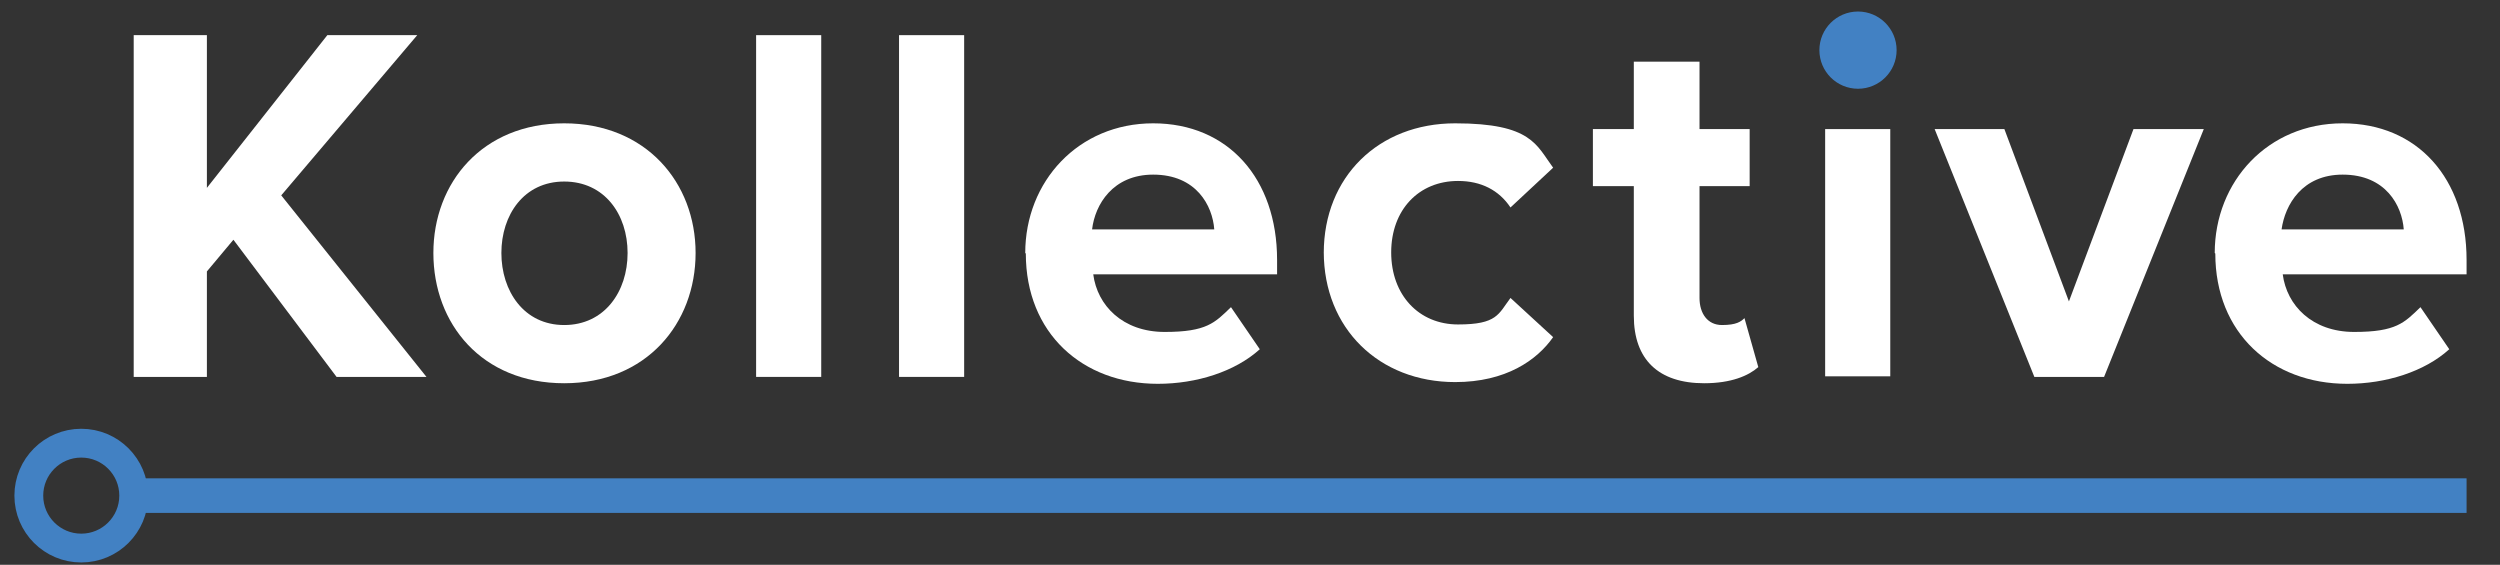 <?xml version="1.0" encoding="UTF-8"?>
<svg xmlns="http://www.w3.org/2000/svg" version="1.1" viewBox="0 0 433.8 98">
  <rect x="0" y="0" width="433.8" height="98" fill="#333333" stroke="none"/>
  <defs>
    <style>
      .cls-1 {
        fill: #fff;
      }

      .cls-2 {
        stroke-width: 6px;
      }

      .cls-2, .cls-3 {
        fill: none;
        stroke: #4281c3;
        stroke-miterlimit: 10;
      }

      .cls-3 {
        stroke-width: 5px;
      }

      .cls-4 {
        fill: #4281c3;
      }
    </style>
  </defs>
  <g>
    <g id="Layer_1">
      <polygon class="cls-1" points="58.4 65.4 40.5 41.6 35.9 47.1 35.9 65.4 23.2 65.4 23.2 6.1 35.9 6.1 35.9 32.6 56.8 6.1 72.4 6.1 48.8 33.9 74 65.4 58.4 65.4"></polygon>
      <path class="cls-1" d="M108.9,43.9c0-6.7-4-12.4-11-12.4s-10.9,5.8-10.9,12.4,3.9,12.5,10.9,12.5,11-5.8,11-12.5M75.2,43.9c0-12.2,8.5-22.5,22.7-22.5s22.8,10.3,22.8,22.5-8.5,22.6-22.8,22.6-22.7-10.3-22.7-22.6"></path>
      <rect class="cls-1" x="131.2" y="6.1" width="11.3" height="59.3"></rect>
      <rect class="cls-1" x="156" y="6.1" width="11.3" height="59.3"></rect>
      <g>
        <path class="cls-1" d="M200.1,30.3c-7,0-10.1,5.2-10.6,9.5h21.2c-.3-4.1-3.1-9.5-10.6-9.5M177.9,43.9c0-12.4,9.2-22.5,22.2-22.5s21.5,9.6,21.5,23.7v2.5h-31.9c.7,5.4,5.1,10,12.4,10s8.7-1.6,11.5-4.3l5,7.3c-4.3,3.9-11,6-17.7,6-13.1,0-22.9-8.8-22.9-22.6"></path>
        <path class="cls-1" d="M229.7,43.9c0-13.2,9.5-22.5,22.8-22.5s14.1,3.8,17,7.7l-7.4,6.9c-2-3-5.1-4.6-9.1-4.6-6.8,0-11.6,5-11.6,12.4s4.8,12.5,11.6,12.5,7-1.8,9.1-4.6l7.4,6.8c-2.8,4-8.2,7.8-17,7.8-13.2,0-22.8-9.3-22.8-22.6"></path>
        <path class="cls-1" d="M283.5,54.7v-22.4h-7.1v-9.9h7.1v-11.7h11.4v11.7h8.7v9.9h-8.7v19.4c0,2.7,1.4,4.7,3.9,4.7s3.3-.6,3.9-1.2l2.4,8.5c-1.7,1.5-4.7,2.8-9.4,2.8-7.9,0-12.2-4.1-12.2-11.7"></path>
      </g>
      <rect class="cls-1" x="316.7" y="22.4" width="11.3" height="42.9"></rect>
      <polygon class="cls-1" points="353 65.4 335.7 22.4 347.8 22.4 359 52.3 370.2 22.4 382.4 22.4 365.1 65.4 353 65.4"></polygon>
      <path class="cls-1" d="M406.5,30.3c-7,0-10,5.2-10.6,9.5h21.2c-.3-4.1-3.1-9.5-10.6-9.5M384.3,43.9c0-12.4,9.2-22.5,22.2-22.5s21.5,9.6,21.5,23.7v2.5h-31.9c.7,5.4,5.1,10,12.4,10s8.7-1.6,11.5-4.3l5,7.3c-4.3,3.9-11,6-17.7,6-13.1,0-22.9-8.8-22.9-22.6"></path>
      <path class="cls-4" d="M329.1,8.7c0,3.7-3,6.7-6.7,6.7s-6.7-3-6.7-6.7,3-6.7,6.7-6.7,6.7,3,6.7,6.7"></path>
      <line class="cls-2" x1="428" y1="86" x2="23.2" y2="86"></line>
      <circle class="cls-3" cx="14.1" cy="86" r="9.1"></circle>
    </g>
  </g>
</svg>
